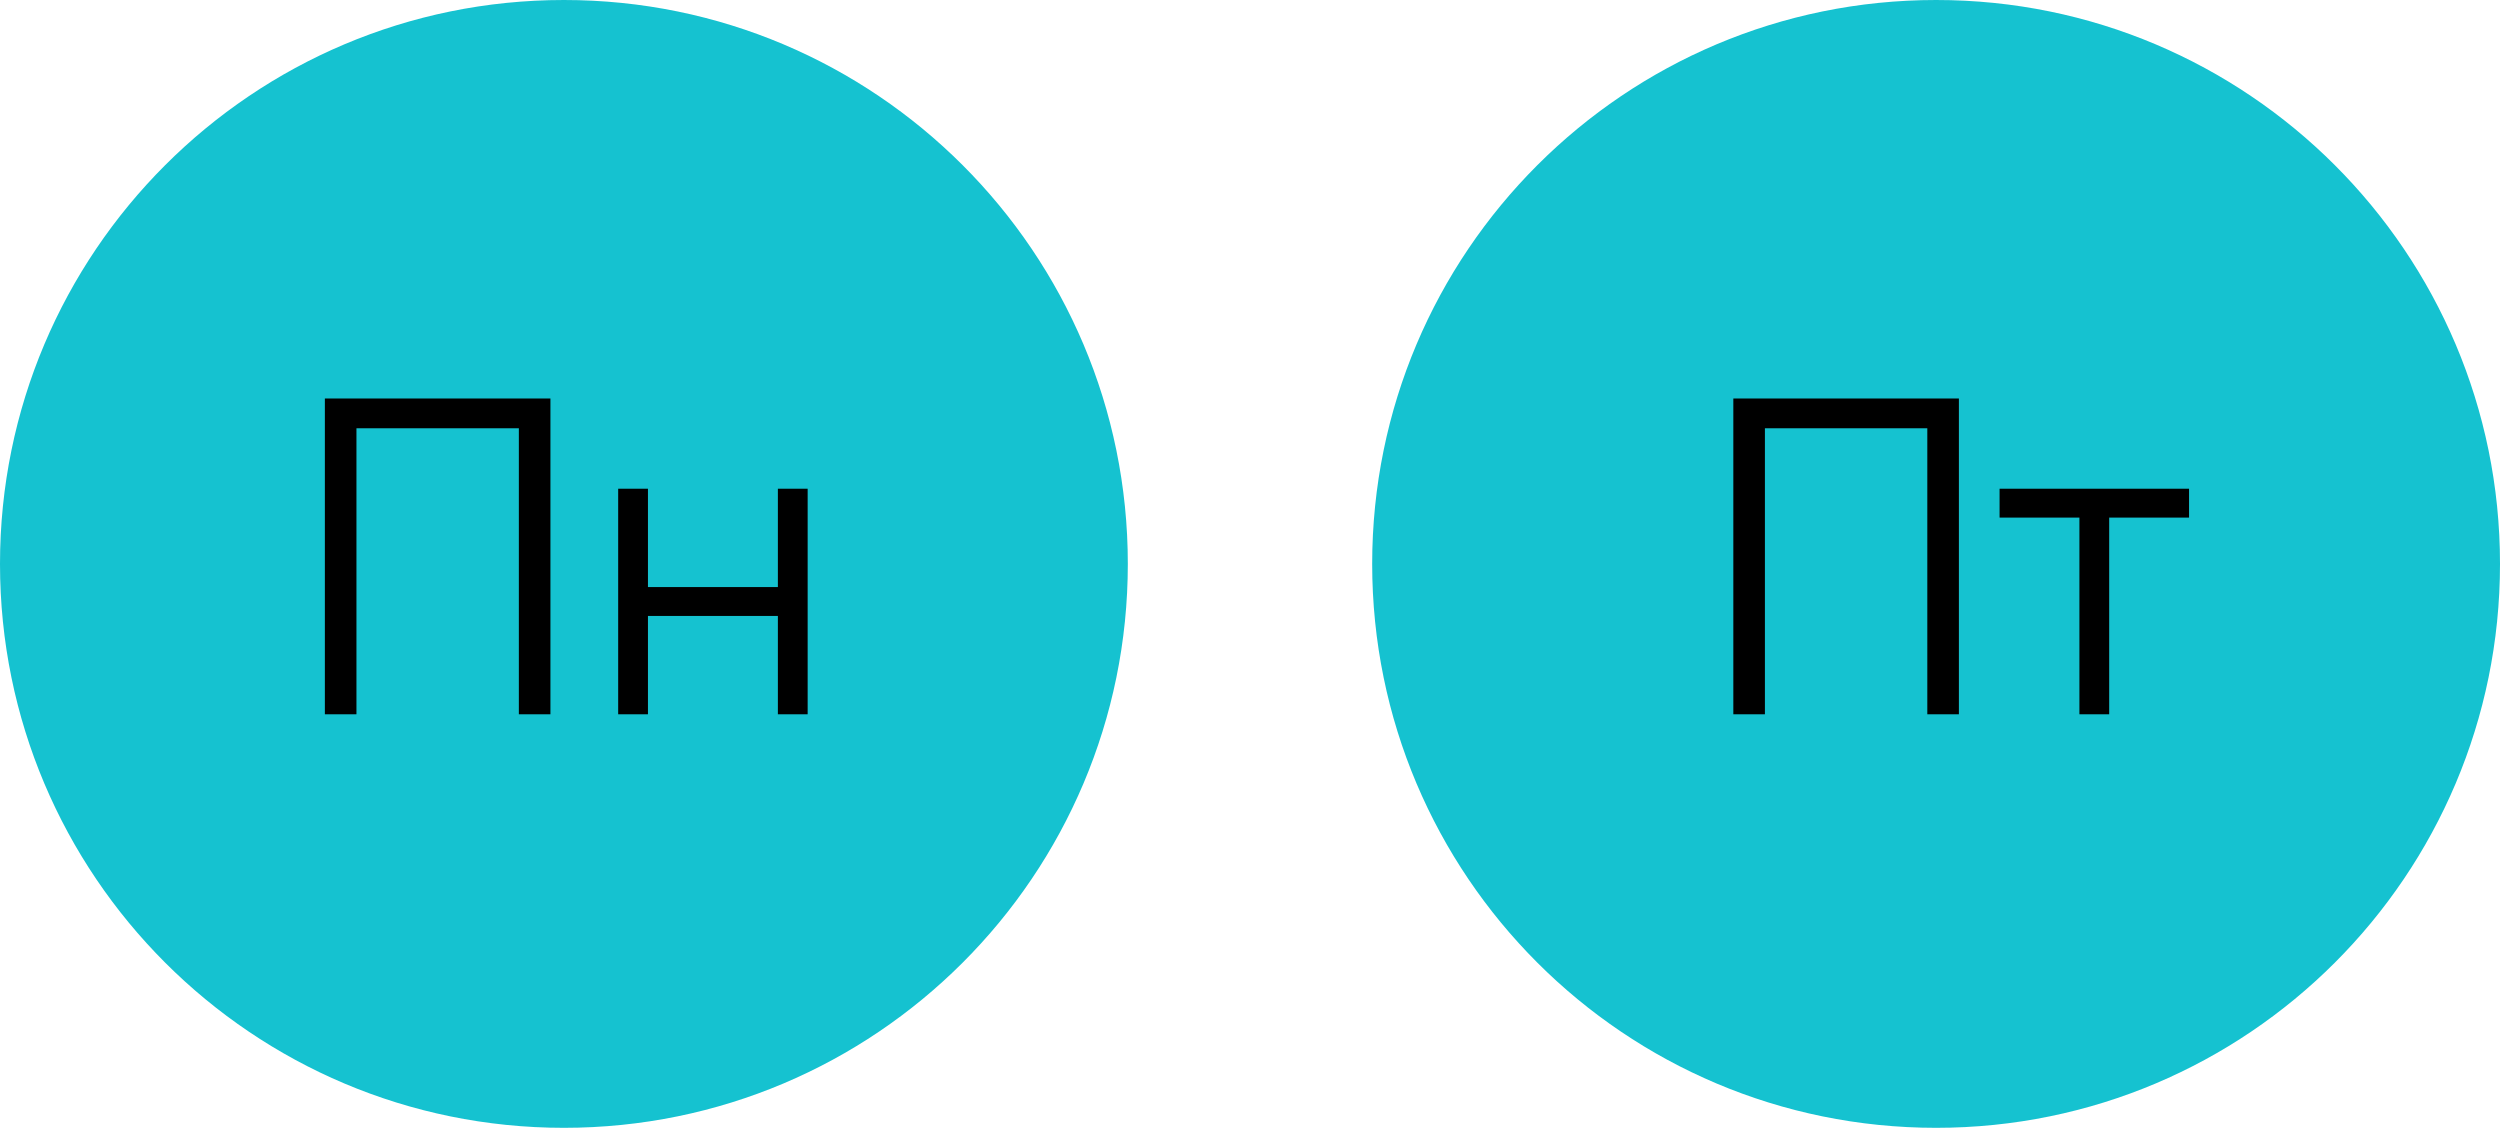 <?xml version="1.0" encoding="UTF-8"?> <svg xmlns="http://www.w3.org/2000/svg" width="133" height="60" viewBox="0 0 133 60" fill="none"> <path d="M60 30C60 46.569 46.569 60 30 60C13.431 60 0 46.569 0 30C0 13.431 13.431 0 30 0C46.569 0 60 13.431 60 30Z" fill="#15C2D0"></path> <path d="M29.283 21.2V38H27.603V22.784H18.963V38H17.283V21.2H29.283Z" fill="black"></path> <path d="M41.383 26H42.967V38H41.383V32.768H34.471V38H32.887V26H34.471V31.232H41.383V26Z" fill="black"></path> <path d="M133 30C133 46.569 119.569 60 103 60C86.431 60 73 46.569 73 30C73 13.431 86.431 0 103 0C119.569 0 133 13.431 133 30Z" fill="#15C2D0"></path> <path d="M104.213 21.2V38H102.533V22.784H93.893V38H92.213V21.2H104.213Z" fill="black"></path> <path d="M116.457 26V27.536H112.209V38H110.625V27.536H106.377V26H116.457Z" fill="black"></path> </svg> 